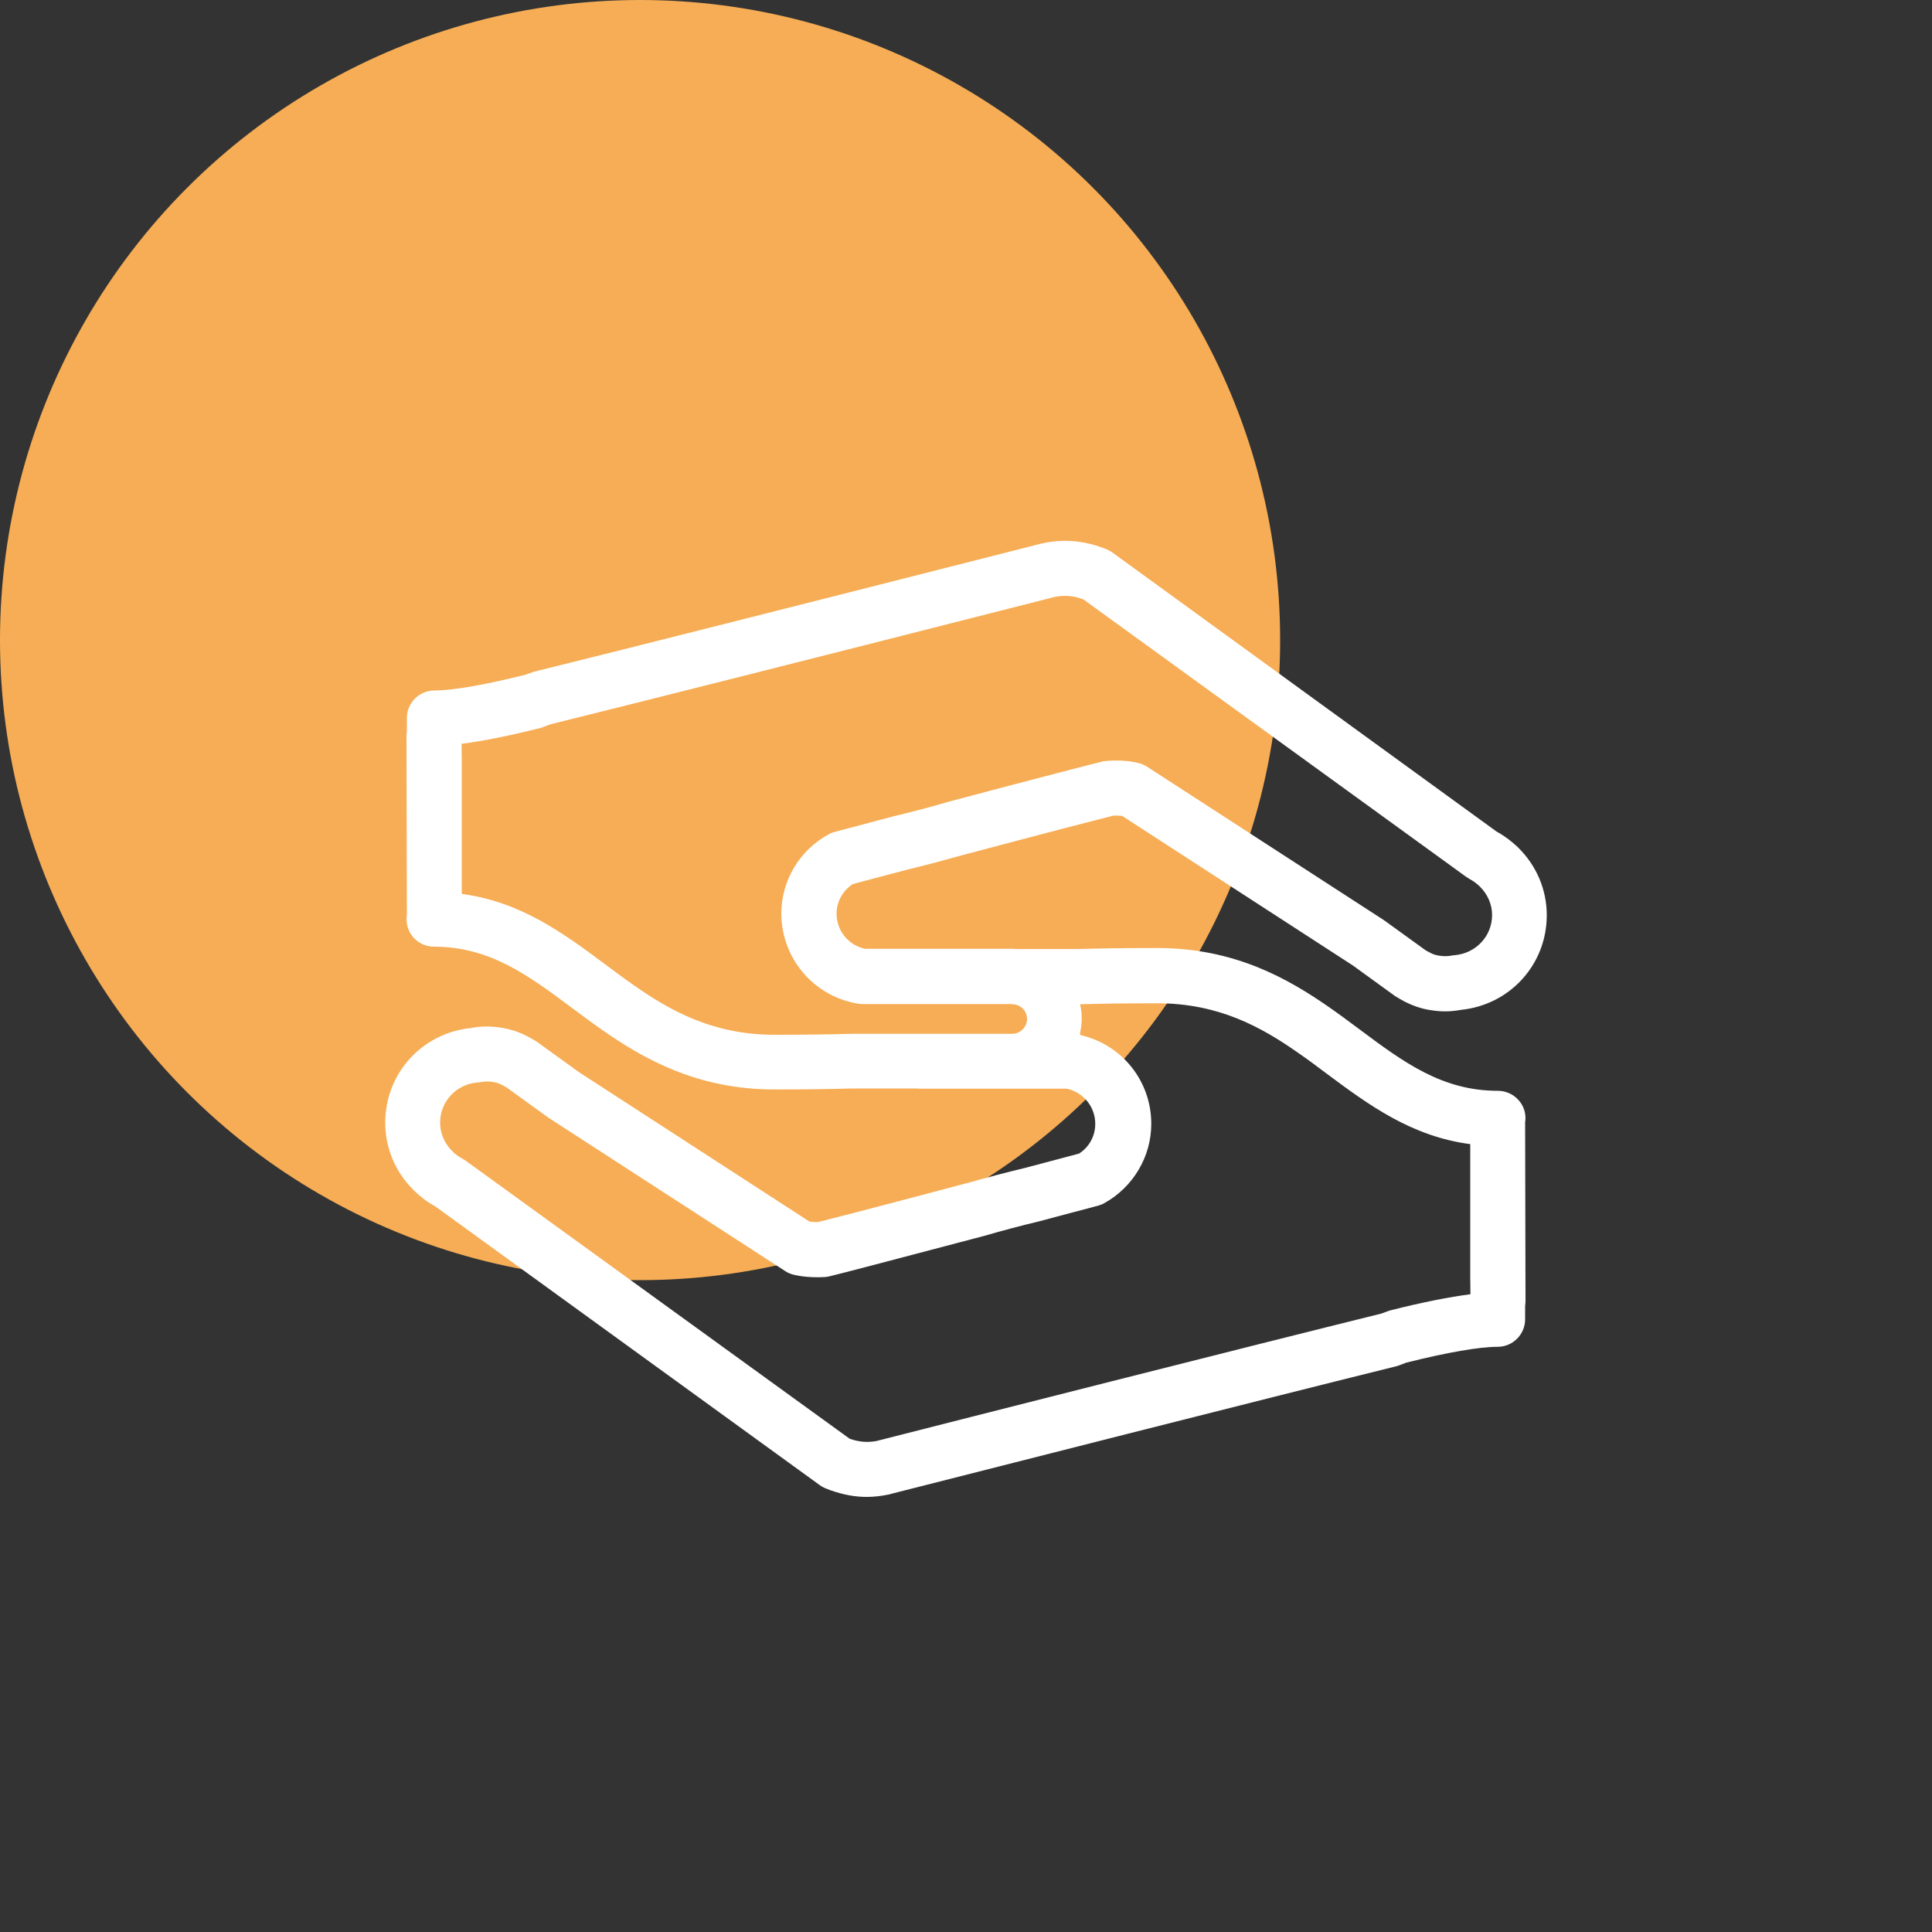 <?xml version="1.0" encoding="utf-8"?>
<!-- Generator: Adobe Illustrator 24.3.0, SVG Export Plug-In . SVG Version: 6.00 Build 0)  -->
<svg version="1.1" xmlns="http://www.w3.org/2000/svg" xmlns:xlink="http://www.w3.org/1999/xlink" x="0px" y="0px"
	 viewBox="0 0 1000 1000" style="enable-background:new 0 0 1000 1000;" xml:space="preserve">
<rect x="0" y="0" width="1000" height="1000" fill="#333333" stroke="none"/>
<style type="text/css">
	.st0{fill:#F6AD55;}
	.st1{fill:#FFFFFF;}
</style>
<g id="Layer_2">
</g>
<g id="Layer_1">
	<circle class="st0" cx="331.3" cy="331.3" r="331.3"/>
	<g id="XMLID_60_">
		<path id="XMLID_61_" class="st1" d="M441.4,457.6c4.5-1.2,14.9-4,27.9-7.4c9.6-2.3,19.6-5,29.3-7.7l1.9-0.5
			c42.9-11.4,68.4-18,75.7-19.8c1.8-0.1,3.3,0,4.6,0.1l119.4,77.4l21.8,15.8c0.5,0.3,1,0.7,1.5,0.9c1.2,0.8,2.5,1.4,3.7,2.1
			c2.6,1.3,5.1,2.3,7.4,3c1.9,0.6,4,1.1,6.3,1.4c5.6,0.9,10.4,0.7,15.3-0.2c25.4-2.6,44.4-23.5,44.4-49c0-13.1-5.2-25.4-14.5-34.7
			c-0.2-0.2-0.4-0.4-0.6-0.6c-3.4-3.2-7-5.9-10.9-8L575.8,286c-1.3-0.9-2.7-1.6-4.1-2.1l-1.9-0.7c-10-3.5-19.4-4.1-29.2-2.2
			c-0.3,0.1-0.6,0.1-0.9,0.2l-0.9,0.2c-128.5,32.7-216.4,54.9-261.3,66c-0.5,0.1-1,0.3-1.5,0.4l-3.9,1.4
			c-21.1,5.3-37.9,8.2-47.3,8.2c-7.8,0-14.2,6.4-14.2,14.2v7c-0.1,0.8-0.2,1.6-0.2,2.4l0.2,92.6c-0.6,3.6,0.3,7.4,2.4,10.4
			c2.7,3.8,7,6,11.6,6c28.8,0,48.7,14.7,71.6,31.8c5.1,3.8,10.2,7.6,15.5,11.3c21.8,15.2,49.4,30.8,89.1,30.8
			c16.4,0,29.8-0.2,40.4-0.5h33.4c0.5,0.1,1,0.1,1.4,0.1h76.2c8.6,1.9,14.7,9.4,14.7,18.2c0,6.3-3.1,12-8.4,15.4
			c-3.5,0.9-10.5,2.8-19.6,5.2l-8.3,2.2c-9.6,2.3-19.6,4.9-29.3,7.7l-2,0.5c-52,13.8-70.1,18.4-75.7,19.8c-1.7,0.1-3.3,0-4.6-0.2
			l-119.4-77.4L278,539.3c-0.5-0.4-1-0.7-1.6-1c-1.2-0.7-2.4-1.4-3.6-2c-2.6-1.3-5-2.3-7.4-3c-2-0.6-4.1-1.1-6.3-1.4
			c-6-0.9-10.5-0.7-15.3,0.2c-25.4,2.6-44.4,23.5-44.4,49c0,13,5.1,25.3,14.4,34.6c0.2,0.2,0.4,0.5,0.7,0.7c3.4,3.3,7,6,10.9,8.1
			l198.9,144.2c1.2,0.9,2.5,1.5,3.9,2l1.5,0.6c0.2,0.1,0.4,0.2,0.6,0.2c6.3,2.2,12.3,3.3,18.3,3.3c3.6,0,7.3-0.4,11.7-1.3l1-0.3
			c44.1-11.2,193.4-49.2,261.3-66c0.5-0.1,1-0.3,1.6-0.5l3.7-1.4c21.1-5.3,37.8-8.2,47.3-8.2c7.8,0,14.2-6.4,14.2-14.2v-7
			c0.1-0.8,0.2-1.6,0.2-2.4l-0.2-92.6c0.6-3.6-0.3-7.4-2.5-10.4c-2.7-3.7-7-5.9-11.6-5.9c-28.8,0-48.7-14.7-71.6-31.8
			c-5.1-3.8-10.2-7.6-15.5-11.3c-21.8-15.2-49.4-30.8-89.1-30.8c-17.1,0-30.1,0.2-40.4,0.5h-33.4c-0.5,0-1-0.1-1.4-0.1h-76.2
			c-8.6-1.9-14.7-9.4-14.7-18.2C433,466.8,436.2,461,441.4,457.6z M559,535c0.1-0.4,0.2-0.7,0.2-1.1c0.4-2.1,0.7-4.3,0.7-6.6
			c0-2.3-0.2-4.5-0.7-6.7c0-0.2-0.1-0.4-0.1-0.5c0-0.1,0-0.2,0-0.3c10.4-0.3,23.1-0.5,40-0.5c31.7,0,53.8,12.3,72.9,25.7
			c5.1,3.5,10,7.2,14.8,10.8c21.5,16,43.7,32.4,74.2,36.4v69.3l0.1,8.4c-10.9,1.4-24.6,4.1-40.9,8.2c-0.5,0.1-1,0.3-1.4,0.4
			l-3.8,1.4c-68.4,16.9-216.8,54.6-260.7,65.8l-0.3,0.1c-4.6,0.9-9,0.7-14.2-1.1L241.2,600.9c-0.6-0.4-1.2-0.8-1.9-1.2
			c-1.7-0.9-3.4-2.1-4.9-3.5c-0.1-0.1-0.2-0.3-0.3-0.4c-4.1-4-6.3-9.2-6.3-14.7c0-10.9,8.3-19.9,19.3-20.8c0.6,0,1.1-0.1,1.7-0.2
			c2-0.4,4-0.4,6.2-0.1c0.8,0.1,1.5,0.3,2.3,0.5c0.8,0.2,1.7,0.6,2.8,1.2c0.6,0.3,1.2,0.6,1.8,1c0.2,0.1,0.3,0.2,0.5,0.3l21.3,15.4
			c0.2,0.1,0.4,0.3,0.6,0.4l122.1,79.1c1.3,0.9,2.8,1.5,4.4,1.9c4.7,1.1,9.9,1.5,16.1,1.2c0.8,0,1.7-0.2,2.5-0.4
			c5.6-1.3,31-8,77.7-20.3l2.3-0.6c9.6-2.8,19.1-5.3,28.7-7.6l8.6-2.3c11.4-3,19.5-5.2,21.5-5.7c1.1-0.3,2.2-0.7,3.3-1.3
			c15-8.3,24.4-24.1,24.4-41.1c0-22.2-15.2-41-36.5-45.9C559,535.5,559,535.3,559,535z M444.1,519.5c0.7,0.1,1.5,0.2,2.3,0.2h76.8
			c0.4,0,0.7,0.1,1,0.1c4.2,0.2,7.4,3.5,7.4,7.6c0,4.2-3.5,7.7-7.7,7.7l-83,0c-10.7,0.3-23.8,0.5-40,0.5
			c-31.7,0-53.8-12.3-72.9-25.7c-5.1-3.5-10-7.2-14.8-10.8c-21.5-16-43.7-32.4-74.2-36.4v-69.3l-0.1-8.4c10.9-1.4,24.5-4.1,40.8-8.2
			c0.5-0.1,1-0.3,1.5-0.5l3.7-1.4c45.2-11.2,132.9-33.3,260.9-65.9l0.5-0.1c4.8-0.9,9.3-0.5,13.5,1l0.9,0.3l189.7,137.5l8.4,6.1
			c0.6,0.4,1.3,0.8,1.9,1.2c1.7,0.9,3.4,2.1,5.1,3.7c0.1,0.1,0.2,0.2,0.2,0.2c4,4,6.3,9.2,6.3,14.7c0,10.9-8.3,19.8-19.3,20.8
			c-0.5,0-1.1,0.1-1.6,0.2c-2,0.4-4.2,0.4-6.2,0.1c-0.8-0.1-1.5-0.3-2.4-0.5c-0.8-0.2-1.7-0.6-2.8-1.2c-0.5-0.3-1.2-0.6-1.7-0.9
			c-0.2-0.1-0.3-0.2-0.5-0.3l-21.3-15.4c-0.2-0.1-0.4-0.3-0.6-0.4l-122.1-79.1c-1.3-0.9-2.8-1.5-4.3-1.9c-4.7-1.2-10-1.6-16.1-1.2
			c-0.8,0-1.7,0.2-2.5,0.3c-5.5,1.3-31,7.9-77.8,20.3l-2.2,0.6c-9.6,2.8-19.1,5.3-28.7,7.6c-15.9,4.2-27.7,7.3-30.2,8
			c-1.1,0.3-2.2,0.7-3.2,1.3c-15.1,8.3-24.4,24-24.4,41.1C404.6,496.2,421.2,515.7,444.1,519.5z"/>
	</g>
</g>
</svg>
